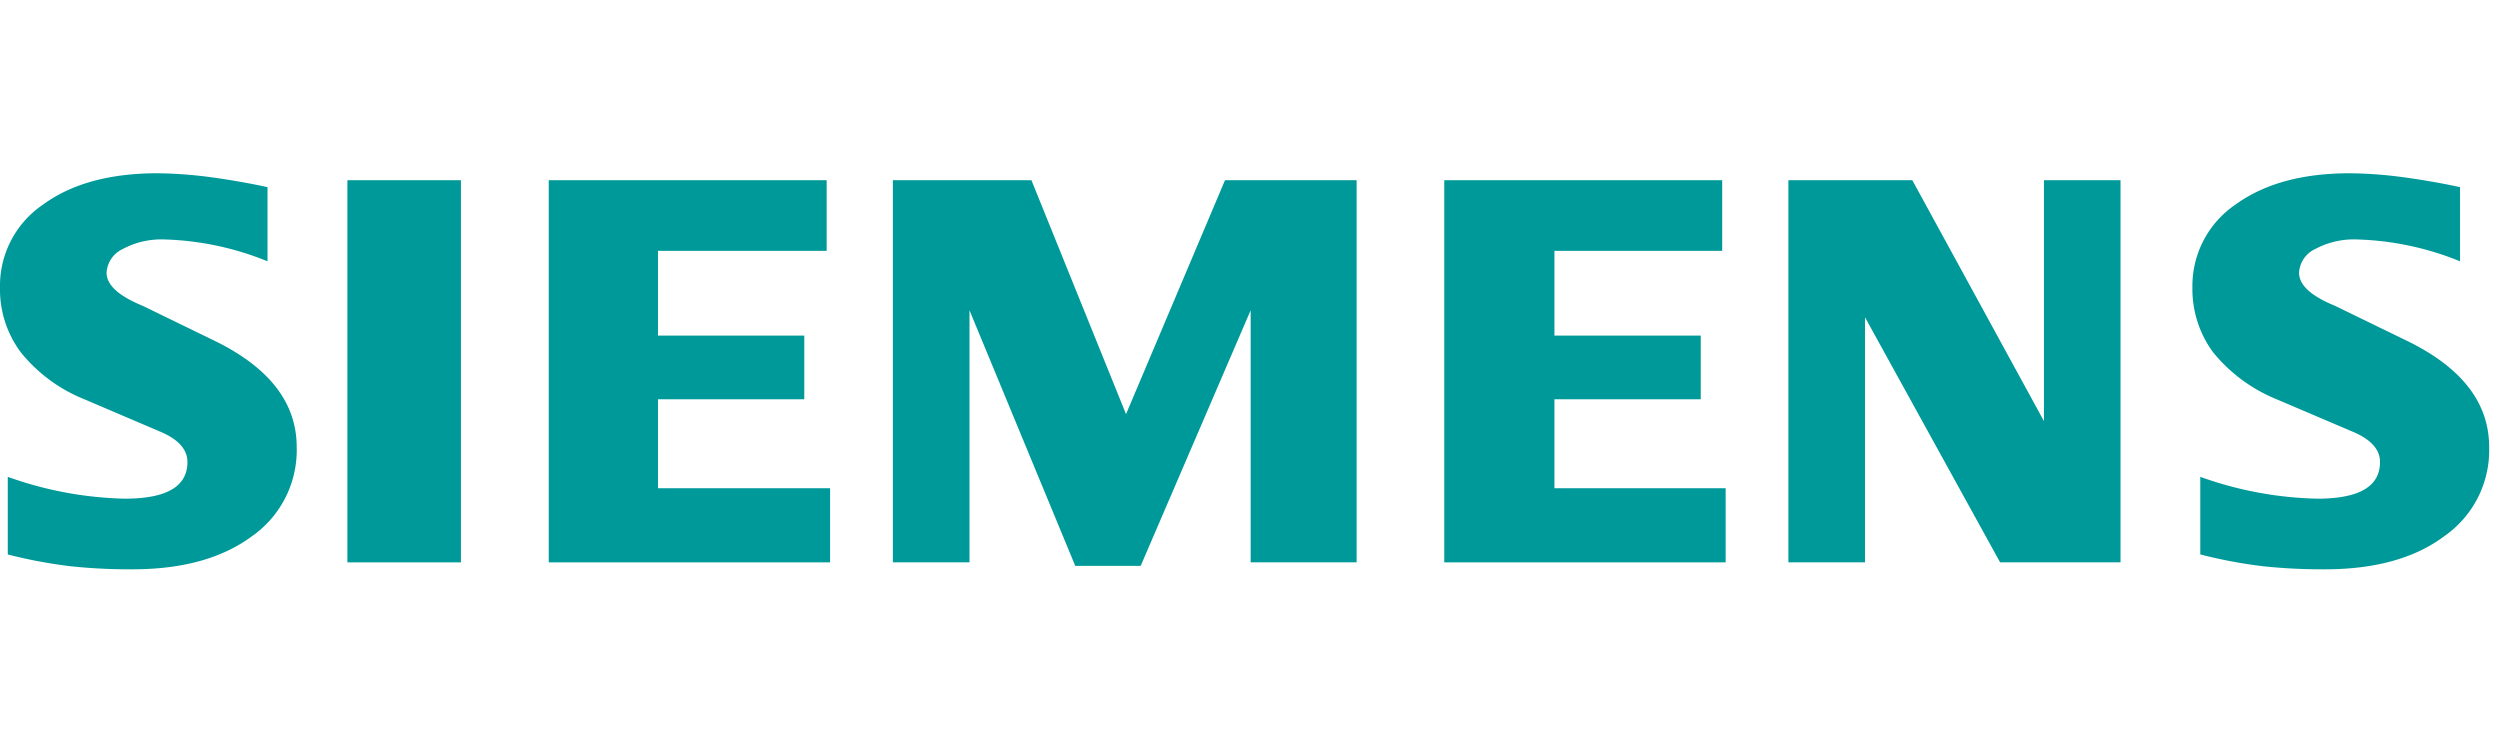 <svg id="Layer_1" data-name="Layer 1" xmlns="http://www.w3.org/2000/svg" viewBox="0 0 202 60"><defs><style>.cls-1{fill:#099;fill-rule:evenodd;}</style></defs><g id="Ebene_1"><path class="cls-1" d="M198.772,15.123v5.99a23.86,23.86,0,0,0-8.284-1.764,6.634,6.634,0,0,0-3.43.778,2.244,2.244,0,0,0-1.295,1.905c0,1,.968,1.888,2.917,2.683l5.632,2.741c4.553,2.171,6.812,5.053,6.812,8.673a8.46,8.46,0,0,1-3.616,7.188c-2.4,1.8-5.632,2.683-9.654,2.683a44.786,44.786,0,0,1-5-.248,38.725,38.725,0,0,1-5.071-.954V38.529a29.766,29.766,0,0,0,9.451,1.764c3.386,0,5.071-.981,5.071-2.962,0-.985-.69-1.781-2.091-2.4l-6.255-2.666a12.869,12.869,0,0,1-5.146-3.806,8.612,8.612,0,0,1-1.666-5.225,7.947,7.947,0,0,1,3.474-6.7Q184.106,14,189.865,14a34.272,34.272,0,0,1,4.275.314c1.6.216,3.147.482,4.632.809Z"/><path class="cls-1" d="M21.616,15.123v5.99a23.835,23.835,0,0,0-8.279-1.764,6.625,6.625,0,0,0-3.431.778,2.246,2.246,0,0,0-1.295,1.905c0,1,.981,1.888,2.931,2.683l5.632,2.741c4.535,2.171,6.8,5.053,6.8,8.673a8.492,8.492,0,0,1-3.6,7.188C17.952,45.112,14.738,46,10.7,46a44.849,44.849,0,0,1-5.008-.248A39.035,39.035,0,0,1,.628,44.8V38.529a29.886,29.886,0,0,0,9.446,1.764c3.386,0,5.071-.981,5.071-2.962,0-.985-.686-1.781-2.074-2.4L6.816,32.261a12.622,12.622,0,0,1-5.145-3.806A8.5,8.5,0,0,1,0,23.23a7.918,7.918,0,0,1,3.479-6.7C5.786,14.844,8.876,14,12.713,14A34.518,34.518,0,0,1,17,14.314C18.593,14.53,20.135,14.8,21.616,15.123Z"/><polygon class="cls-1" points="28.07 14.561 37.243 14.561 37.243 45.439 28.07 45.439 28.07 14.561"/><polygon class="cls-1" points="66.794 14.561 66.794 20.268 53.165 20.268 53.165 27.116 64.986 27.116 64.986 32.261 53.165 32.261 53.165 39.449 67.072 39.449 67.072 45.439 44.338 45.439 44.338 14.561 66.794 14.561"/><polygon class="cls-1" points="109.615 14.561 109.615 45.439 101.052 45.439 101.052 25.073 92.167 45.722 86.881 45.722 78.336 25.073 78.336 45.439 72.143 45.439 72.143 14.561 83.34 14.561 90.983 33.463 98.98 14.561 109.615 14.561"/><polygon class="cls-1" points="139.153 14.561 139.153 20.268 125.599 20.268 125.599 27.116 137.42 27.116 137.42 32.261 125.599 32.261 125.599 39.449 139.432 39.449 139.432 45.439 116.697 45.439 116.697 14.561 139.153 14.561"/><polygon class="cls-1" points="171.339 14.561 171.339 45.439 161.609 45.439 150.691 25.635 150.691 45.439 144.502 45.439 144.502 14.561 154.515 14.561 165.15 34.025 165.15 14.561 171.339 14.561"/></g></svg>